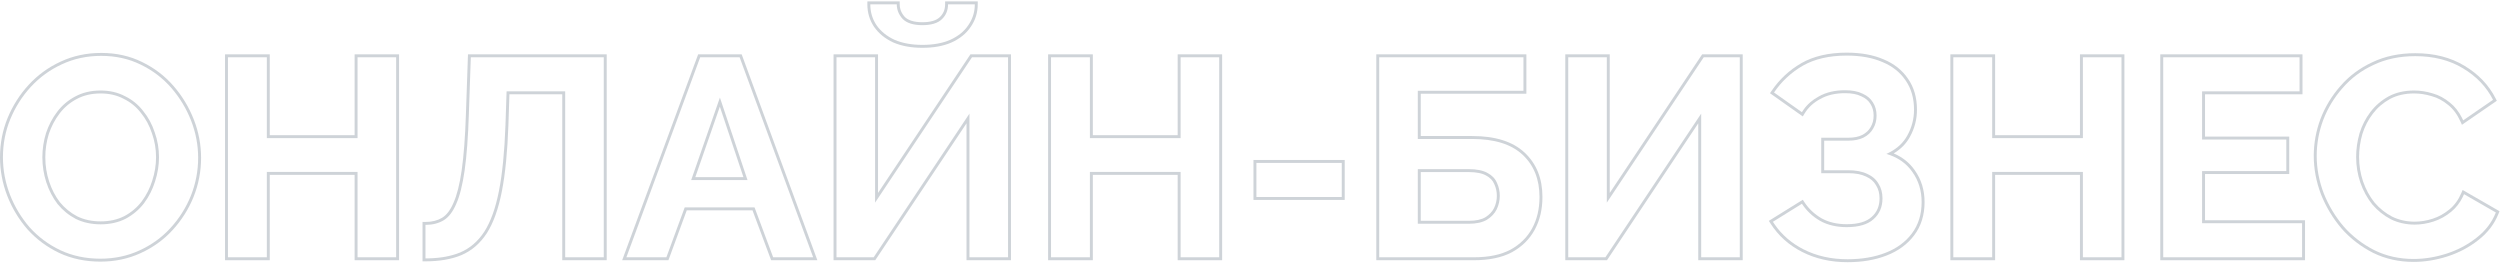 <?xml version="1.0" encoding="UTF-8"?> <svg xmlns="http://www.w3.org/2000/svg" width="852" height="90" viewBox="0 0 852 90" fill="none"> <path fill-rule="evenodd" clip-rule="evenodd" d="M791.739 40.928C790.267 44.896 789.531 48.96 789.531 53.12C789.531 57.408 790.331 61.664 791.931 65.888C793.595 70.048 795.867 73.824 798.747 77.216C801.691 80.544 805.179 83.232 809.211 85.28C813.243 87.264 817.691 88.256 822.555 88.256C826.267 88.256 830.011 87.648 833.787 86.432C837.563 85.216 840.955 83.424 843.963 81.056C847.035 78.688 849.243 75.808 850.587 72.416L839.739 66.176C839.608 66.489 839.469 66.793 839.324 67.091C838.339 69.111 837.037 70.79 835.419 72.128C833.563 73.664 831.547 74.784 829.371 75.488C827.195 76.192 825.051 76.544 822.939 76.544C819.995 76.544 817.275 75.936 814.779 74.72C812.347 73.44 810.235 71.744 808.443 69.632C806.715 67.456 805.371 64.992 804.411 62.24C803.451 59.424 802.971 56.512 802.971 53.504C802.971 50.816 803.355 48.128 804.123 45.44C804.955 42.752 806.203 40.32 807.867 38.144C809.531 35.968 811.579 34.208 814.011 32.864C816.507 31.52 819.419 30.848 822.747 30.848C824.795 30.848 826.875 31.168 828.987 31.808C831.099 32.384 833.083 33.44 834.939 34.976C836.569 36.269 837.927 37.98 839.014 40.111C839.165 40.407 839.311 40.712 839.451 41.024L849.627 34.016C847.387 29.6 843.963 26.016 839.355 23.264C834.811 20.512 829.403 19.136 823.131 19.136C817.819 19.136 813.083 20.128 808.923 22.112C804.763 24.032 801.243 26.656 798.363 29.984C795.483 33.248 793.275 36.896 791.739 40.928ZM797.609 29.327C794.653 32.679 792.383 36.429 790.805 40.572L790.802 40.58C789.289 44.658 788.531 48.839 788.531 53.12C788.531 57.536 789.356 61.911 790.996 66.243L790.999 66.251L791.003 66.26C792.707 70.519 795.035 74.388 797.985 77.864L797.992 77.871L797.998 77.879C801.027 81.303 804.616 84.068 808.758 86.172L808.77 86.177C812.95 88.234 817.551 89.256 822.555 89.256C826.378 89.256 830.226 88.63 834.094 87.384C837.977 86.133 841.474 84.288 844.578 81.845C847.781 79.375 850.103 76.353 851.517 72.785L851.836 71.981L839.257 64.745L838.818 65.788C837.85 68.086 836.502 69.934 834.782 71.358C833.018 72.817 831.113 73.874 829.063 74.537C826.979 75.211 824.938 75.544 822.939 75.544C820.143 75.544 817.579 74.969 815.231 73.828C812.924 72.612 810.921 71.003 809.217 68.998C807.567 66.918 806.28 64.56 805.357 61.915C804.433 59.205 803.971 56.403 803.971 53.504C803.971 50.916 804.34 48.325 805.082 45.726C805.88 43.151 807.073 40.829 808.662 38.752C810.239 36.689 812.179 35.02 814.49 33.742C816.816 32.491 819.558 31.848 822.747 31.848C824.69 31.848 826.672 32.152 828.697 32.765L828.711 32.769L828.724 32.773C830.686 33.308 832.544 34.292 834.302 35.747L834.31 35.753L834.318 35.76C836.027 37.115 837.441 38.993 838.539 41.435L839.031 42.528L850.915 34.344L850.519 33.564C848.187 28.966 844.626 25.248 839.872 22.408C835.146 19.546 829.552 18.136 823.131 18.136C817.695 18.136 812.811 19.151 808.499 21.207C804.218 23.183 800.585 25.89 797.609 29.327Z" fill="#0A2540" fill-opacity="0.2"></path> <path fill-rule="evenodd" clip-rule="evenodd" d="M784.55 76.064H750.47V58.304H779.174V47.552H750.47V31.136H783.686V19.52H737.222V87.68H784.55V76.064ZM751.47 32.136H784.686V18.52H736.222V88.68H785.55V75.064H751.47V59.304H780.174V46.552H751.47V32.136Z" fill="#0A2540" fill-opacity="0.2"></path> <path fill-rule="evenodd" clip-rule="evenodd" d="M723.002 87.68V19.52H709.85V47.072H678.938V19.52H665.69V87.68H678.938V58.592H709.85V87.68H723.002ZM708.85 59.592V88.68H724.002V18.52H708.85V46.072H679.938V18.52H664.69V88.68H679.938V59.592H708.85Z" fill="#0A2540" fill-opacity="0.2"></path> <path fill-rule="evenodd" clip-rule="evenodd" d="M614.669 84.992C619.085 87.232 624.077 88.352 629.645 88.352C634.509 88.352 638.829 87.616 642.605 86.144C646.381 84.672 649.357 82.496 651.533 79.616C653.773 76.672 654.893 73.088 654.893 68.864C654.893 64.96 653.837 61.536 651.725 58.592C649.925 56.005 647.433 54.109 644.248 52.906C643.81 52.74 643.358 52.588 642.893 52.448C643.337 52.248 643.764 52.037 644.174 51.815C646.784 50.4 648.725 48.531 649.997 46.208C651.533 43.456 652.301 40.512 652.301 37.376C652.301 33.472 651.341 30.144 649.421 27.392C647.565 24.64 644.941 22.56 641.549 21.152C638.157 19.68 634.093 18.944 629.357 18.944C623.405 18.944 618.413 20.096 614.381 22.4C610.413 24.704 607.149 27.744 604.589 31.52L614.093 38.24C614.266 37.953 614.447 37.673 614.638 37.401C615.939 35.548 617.677 34.036 619.853 32.864C622.349 31.456 625.325 30.752 628.781 30.752C631.213 30.752 633.197 31.136 634.733 31.904C636.333 32.608 637.517 33.6 638.285 34.88C639.117 36.16 639.533 37.664 639.533 39.392C639.533 41.056 639.149 42.528 638.381 43.808C637.677 45.088 636.589 46.112 635.117 46.88C633.709 47.584 631.981 47.936 629.933 47.936H621.677V58.016H629.837C632.461 58.016 634.637 58.432 636.365 59.264C638.093 60.032 639.373 61.152 640.205 62.624C641.101 64.032 641.549 65.696 641.549 67.616C641.549 70.56 640.525 72.928 638.477 74.72C636.493 76.512 633.453 77.408 629.357 77.408C625.901 77.408 622.893 76.704 620.333 75.296C617.773 73.824 615.693 71.872 614.093 69.44L604.205 75.584C604.385 75.867 604.569 76.145 604.757 76.419C607.259 80.051 610.563 82.909 614.669 84.992ZM620.823 74.424C623.209 75.735 626.043 76.408 629.357 76.408C633.333 76.408 636.083 75.535 637.807 73.978L637.813 73.973L637.819 73.968C639.63 72.382 640.549 70.299 640.549 67.616C640.549 65.857 640.141 64.386 639.362 63.161L639.348 63.139L639.335 63.116C638.621 61.853 637.515 60.87 635.959 60.178L635.945 60.172L635.932 60.165C634.379 59.418 632.363 59.016 629.837 59.016H620.677V46.936H629.933C631.867 46.936 633.429 46.604 634.662 45.99C635.98 45.301 636.91 44.409 637.505 43.326L637.514 43.31L637.524 43.294C638.188 42.187 638.533 40.896 638.533 39.392C638.533 37.831 638.16 36.522 637.447 35.425L637.437 35.41L637.428 35.395C636.784 34.321 635.774 33.455 634.331 32.82L634.308 32.81L634.286 32.799C632.934 32.123 631.119 31.752 628.781 31.752C625.462 31.752 622.663 32.428 620.345 33.735L620.336 33.74L620.327 33.745C617.976 35.011 616.194 36.682 614.951 38.755L614.396 39.679L603.211 31.771L603.762 30.959C606.406 27.058 609.782 23.915 613.879 21.535L613.885 21.532C618.105 19.121 623.279 17.944 629.357 17.944C634.19 17.944 638.394 18.694 641.94 20.232C645.487 21.705 648.27 23.899 650.245 26.825C652.298 29.77 653.301 33.304 653.301 37.376C653.301 40.682 652.49 43.792 650.873 46.691C649.619 48.98 647.773 50.839 645.374 52.281C648.364 53.556 650.765 55.464 652.542 58.015C654.783 61.141 655.893 64.771 655.893 68.864C655.893 73.275 654.72 77.08 652.329 80.222C650.028 83.266 646.894 85.546 642.969 87.076C639.056 88.601 634.609 89.352 629.645 89.352C623.94 89.352 618.79 88.204 614.217 85.884C609.647 83.566 606.021 80.31 603.361 76.12L602.82 75.268L614.393 68.077L614.929 68.891C616.44 71.187 618.401 73.03 620.823 74.424Z" fill="#0A2540" fill-opacity="0.2"></path> <path fill-rule="evenodd" clip-rule="evenodd" d="M534.452 19.52V87.68H547.124L579.764 38.72V87.68H592.916V19.52H580.628L547.604 69.056V19.52H534.452ZM548.604 65.753V18.52H533.452V88.68H547.659L578.764 42.023V88.68H593.916V18.52H580.092L548.604 65.753Z" fill="#0A2540" fill-opacity="0.2"></path> <path fill-rule="evenodd" clip-rule="evenodd" d="M470.039 19.52V87.68H502.391C507.383 87.68 511.511 86.816 514.775 85.088C518.039 83.296 520.503 80.864 522.167 77.792C523.831 74.72 524.663 71.168 524.663 67.136C524.663 61.12 522.743 56.32 518.903 52.736C515.063 49.152 509.335 47.36 501.719 47.36H483.191V30.944H519.191V19.52H470.039ZM484.191 31.944H520.191V18.52H469.039V88.68H502.391C507.491 88.68 511.793 87.798 515.242 85.972L515.249 85.968L515.256 85.965C518.677 84.087 521.284 81.52 523.046 78.268C524.801 75.029 525.663 71.308 525.663 67.136C525.663 60.887 523.658 55.806 519.585 52.005C515.491 48.184 509.475 46.36 501.719 46.36H484.191V31.944ZM500.567 76.256H483.191V57.632H500.375C503.255 57.632 505.463 58.08 506.999 58.976C508.535 59.808 509.591 60.928 510.167 62.336C510.807 63.68 511.127 65.152 511.127 66.752C511.127 68.352 510.775 69.888 510.071 71.36C509.367 72.768 508.247 73.952 506.711 74.912C505.175 75.808 503.127 76.256 500.567 76.256ZM484.191 58.632H500.375C503.176 58.632 505.179 59.072 506.495 59.84L506.508 59.848L506.522 59.855C507.887 60.594 508.765 61.552 509.241 62.715L509.252 62.741L509.264 62.766C509.835 63.966 510.127 65.289 510.127 66.752C510.127 68.197 509.811 69.583 509.173 70.92C508.564 72.133 507.588 73.182 506.194 74.056C504.865 74.827 503.015 75.256 500.567 75.256H484.191V58.632Z" fill="#0A2540" fill-opacity="0.2"></path> <path fill-rule="evenodd" clip-rule="evenodd" d="M428.186 67.136H457.274V55.52H428.186V67.136ZM427.186 68.136V54.52H458.274V68.136H427.186Z" fill="#0A2540" fill-opacity="0.2"></path> <path fill-rule="evenodd" clip-rule="evenodd" d="M415.502 87.68V19.52H402.35V47.072H371.438V19.52H358.19V87.68H371.438V58.592H402.35V87.68H415.502ZM401.35 59.592V88.68H416.502V18.52H401.35V46.072H372.438V18.52H357.19V88.68H372.438V59.592H401.35Z" fill="#0A2540" fill-opacity="0.2"></path> <path fill-rule="evenodd" clip-rule="evenodd" d="M284.077 88.68V18.52H299.229V65.753L330.717 18.52H344.541V88.68H329.389V42.023L298.284 88.68H284.077ZM330.389 38.72V87.68H343.541V19.52H331.253L298.229 69.056V19.52H285.077V87.68H297.749L330.389 38.72ZM304.445 14.482L304.432 14.476C301.668 13.194 299.474 11.422 297.888 9.148L297.882 9.139L297.877 9.131C296.355 6.849 295.597 4.287 295.597 1.472V0.472H306.621V1.472C306.621 3.052 307.181 4.475 308.359 5.773C309.501 6.903 311.423 7.576 314.357 7.576C317.243 7.576 319.148 6.927 320.29 5.837C321.489 4.692 322.093 3.263 322.093 1.472V0.472H333.213V1.472C333.213 4.293 332.418 6.858 330.831 9.139C329.303 11.427 327.1 13.2 324.273 14.479L324.263 14.484C321.48 15.705 318.168 16.296 314.357 16.296C310.606 16.296 307.298 15.704 304.459 14.487L304.445 14.482ZM330.005 8.576C331.287 6.736 332.011 4.701 332.176 2.472C332.2 2.143 332.213 1.81 332.213 1.472H323.093C323.093 3.52 322.389 5.216 320.981 6.56C319.573 7.904 317.365 8.576 314.357 8.576C311.285 8.576 309.045 7.872 307.637 6.464C306.293 4.992 305.621 3.328 305.621 1.472H296.597C296.597 1.81 296.608 2.143 296.632 2.472C296.789 4.701 297.482 6.736 298.709 8.576C300.181 10.688 302.229 12.352 304.853 13.568C307.541 14.72 310.709 15.296 314.357 15.296C318.069 15.296 321.237 14.72 323.861 13.568C326.549 12.352 328.597 10.688 330.005 8.576Z" fill="#0A2540" fill-opacity="0.2"></path> <path fill-rule="evenodd" clip-rule="evenodd" d="M252.065 19.52H238.625L213.473 87.68H227.105L233.345 70.688H257.153L263.489 87.68H277.121L252.065 19.52ZM256.459 71.688L262.795 88.68H278.554L252.763 18.52H237.928L212.038 88.68H227.803L234.043 71.688H256.459ZM254.753 61.376H235.553L245.345 33.248L254.753 61.376ZM253.364 60.376L245.326 36.344L236.96 60.376H253.364Z" fill="#0A2540" fill-opacity="0.2"></path> <path fill-rule="evenodd" clip-rule="evenodd" d="M192.614 87.68H205.766V19.52H160.454L159.782 39.008C159.526 46.816 159.046 53.184 158.342 58.112C157.638 63.04 156.678 66.848 155.462 69.536C154.31 72.224 152.87 74.08 151.142 75.104C149.414 76.128 147.366 76.64 144.998 76.64V88.064C145.334 88.064 145.668 88.06 145.998 88.053C150.178 87.962 153.78 87.294 156.806 86.048C160.134 84.64 162.886 82.272 165.062 78.944C167.238 75.552 168.902 70.912 170.054 65.024C171.206 59.136 171.942 51.68 172.262 42.656L172.646 31.136H192.614V87.68ZM191.614 32.136V88.68H206.766V18.52H159.487L158.782 38.974L158.782 38.975C158.527 46.765 158.048 53.093 157.352 57.971C156.653 62.86 155.71 66.561 154.55 69.124L154.546 69.133L154.542 69.142C153.437 71.72 152.111 73.367 150.632 74.244C149.084 75.161 147.219 75.64 144.998 75.64H143.998V89.064H144.998C149.698 89.064 153.771 88.379 157.186 86.973L157.195 86.969C160.724 85.476 163.625 82.968 165.899 79.491L165.903 79.484C168.172 75.947 169.869 71.173 171.035 65.216C172.201 59.258 172.94 51.745 173.261 42.691L173.261 42.689L173.613 32.136H191.614Z" fill="#0A2540" fill-opacity="0.2"></path> <path fill-rule="evenodd" clip-rule="evenodd" d="M135.002 87.68V19.52H121.85V47.072H90.938V19.52H77.69V87.68H90.938V58.592H121.85V87.68H135.002ZM120.85 59.592V88.68H136.002V18.52H120.85V46.072H91.938V18.52H76.69V88.68H91.938V59.592H120.85Z" fill="#0A2540" fill-opacity="0.2"></path> <path fill-rule="evenodd" clip-rule="evenodd" d="M20.584 85.28C24.68 87.2 29.224 88.16 34.216 88.16C39.016 88.16 43.432 87.232 47.464 85.376C51.56 83.52 55.08 80.992 58.024 77.792C61.032 74.528 63.368 70.848 65.032 66.752C66.696 62.592 67.528 58.272 67.528 53.792C67.528 49.44 66.728 45.216 65.128 41.12C63.528 37.024 61.288 33.312 58.408 29.984C55.528 26.656 52.04 24 47.944 22.016C43.912 20.032 39.432 19.04 34.504 19.04C29.64 19.04 25.16 20 21.064 21.92C17.032 23.776 13.512 26.336 10.504 29.6C7.56 32.8 5.224 36.48 3.496 40.64C1.832 44.736 1 49.056 1 53.6C1 57.952 1.8 62.208 3.4 66.368C5 70.464 7.24 74.176 10.12 77.504C13.064 80.768 16.552 83.36 20.584 85.28ZM20.643 21.013C24.881 19.027 29.506 18.04 34.504 18.04C39.569 18.04 44.201 19.06 48.383 21.117C52.596 23.158 56.193 25.896 59.164 29.33C62.119 32.744 64.418 36.554 66.059 40.756C67.704 44.967 68.528 49.314 68.528 53.792C68.528 58.399 67.672 62.845 65.96 67.123L65.959 67.128C64.249 71.336 61.848 75.118 58.76 78.469C55.722 81.771 52.092 84.376 47.88 86.286C43.707 88.206 39.147 89.16 34.216 89.16C29.093 89.16 24.402 88.174 20.16 86.186L20.154 86.183C16.006 84.207 12.411 81.537 9.377 78.174L9.371 78.166L9.364 78.158C6.409 74.744 4.11 70.934 2.469 66.732L2.467 66.727C0.824 62.455 0 58.078 0 53.6C0 48.931 0.856 44.483 2.57 40.264L2.572 40.256L2.572 40.256C4.344 35.992 6.742 32.212 9.768 28.923L9.769 28.922C12.865 25.562 16.492 22.924 20.643 21.013ZM15.784 62.144C14.888 59.392 14.44 56.544 14.44 53.6C14.44 50.784 14.856 48.032 15.688 45.344C16.584 42.656 17.864 40.224 19.528 38.048C21.192 35.872 23.24 34.144 25.672 32.864C28.168 31.52 31.048 30.848 34.312 30.848C37.384 30.848 40.136 31.488 42.568 32.768C45.064 33.984 47.144 35.68 48.808 37.856C50.536 39.968 51.848 42.4 52.744 45.152C53.704 47.84 54.184 50.656 54.184 53.6C54.184 56.352 53.736 59.104 52.84 61.856C52.008 64.544 50.76 67.008 49.096 69.248C47.432 71.424 45.352 73.184 42.856 74.528C40.36 75.808 37.512 76.448 34.312 76.448C31.176 76.448 28.36 75.84 25.864 74.624C23.432 73.344 21.352 71.648 19.624 69.536C17.96 67.36 16.68 64.896 15.784 62.144ZM20.408 68.915C22.046 70.913 24.012 72.517 26.316 73.732C28.655 74.869 31.314 75.448 34.312 75.448C37.372 75.448 40.057 74.838 42.391 73.643C44.76 72.365 46.725 70.7 48.297 68.646C49.891 66.499 51.087 64.139 51.885 61.56L51.887 61.553L51.889 61.547C52.754 58.889 53.184 56.242 53.184 53.6C53.184 50.767 52.722 48.065 51.802 45.488L51.797 45.475L51.793 45.462C50.933 42.82 49.679 40.5 48.034 38.489L48.024 38.477L48.014 38.464C46.446 36.413 44.488 34.816 42.13 33.667L42.116 33.66L42.102 33.653C39.83 32.457 37.241 31.848 34.312 31.848C31.188 31.848 28.476 32.49 26.146 33.745L26.138 33.749L26.138 33.749C23.834 34.962 21.898 36.595 20.322 38.656C18.73 40.738 17.502 43.067 16.64 45.65C15.84 48.239 15.44 50.888 15.44 53.6C15.44 56.441 15.872 59.184 16.735 61.834C17.596 64.48 18.822 66.837 20.408 68.915Z" fill="#0A2540" fill-opacity="0.2"></path> </svg> 